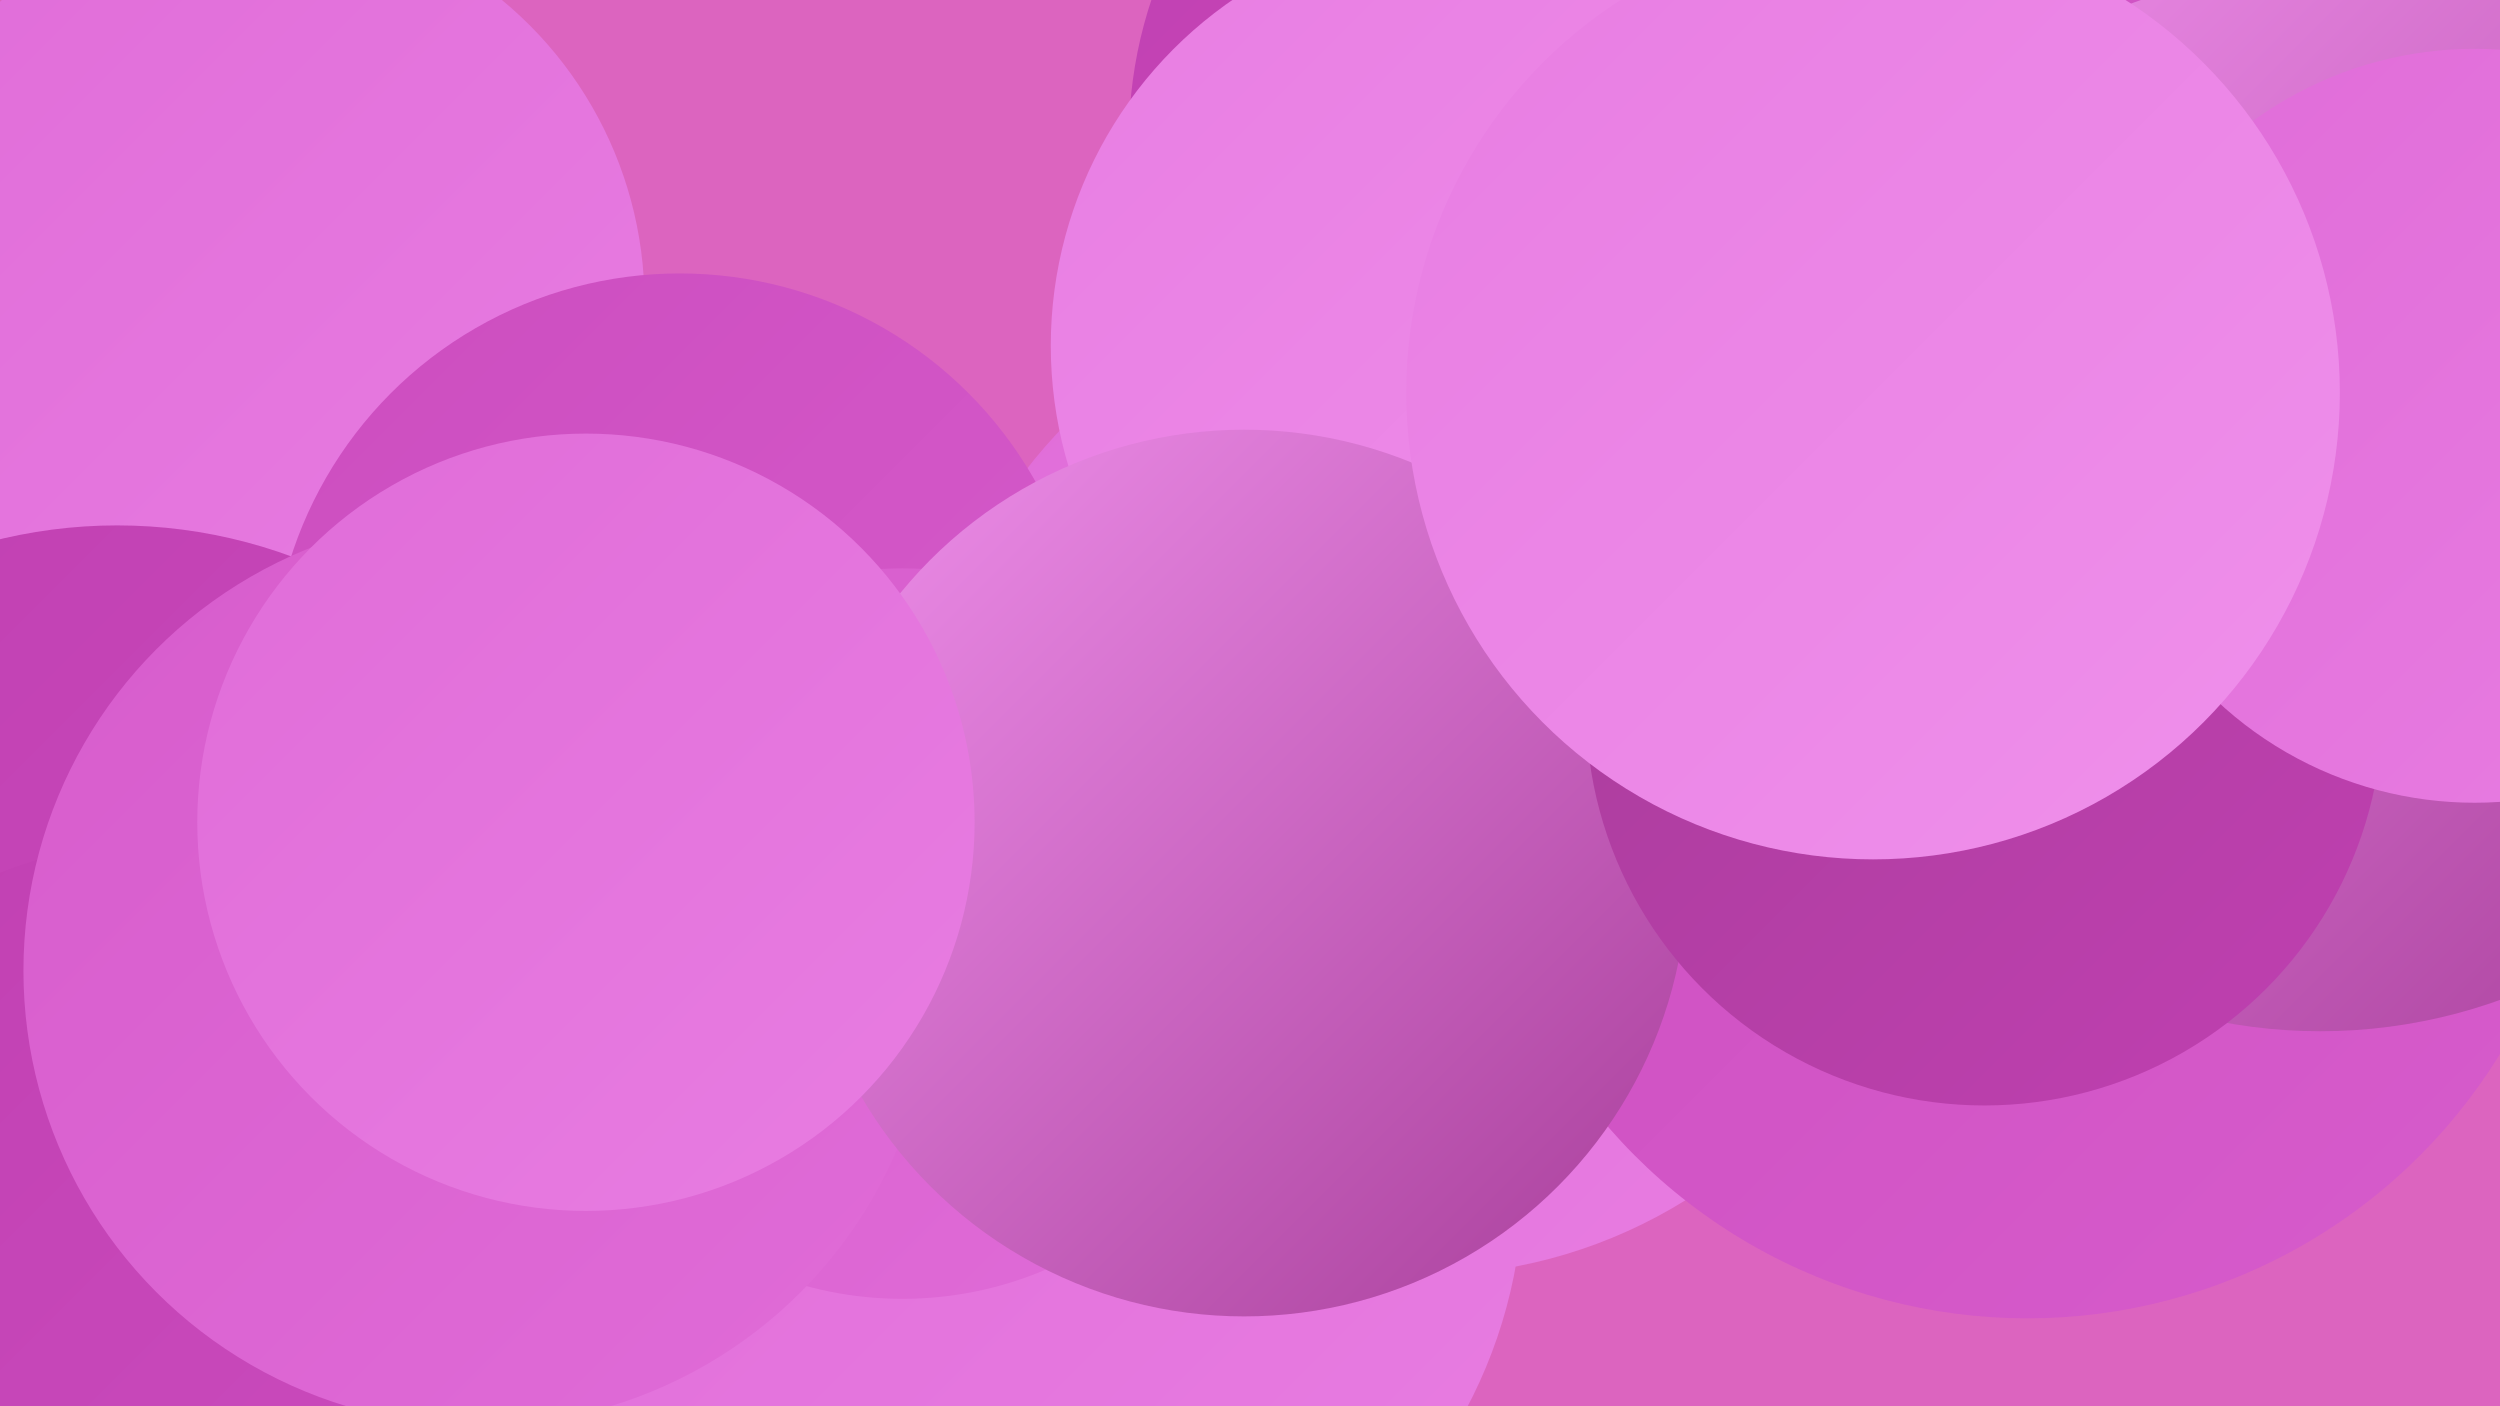 <?xml version="1.0" encoding="UTF-8"?><svg width="1280" height="720" xmlns="http://www.w3.org/2000/svg"><defs><linearGradient id="grad0" x1="0%" y1="0%" x2="100%" y2="100%"><stop offset="0%" style="stop-color:#a83e9a;stop-opacity:1" /><stop offset="100%" style="stop-color:#c03fb1;stop-opacity:1" /></linearGradient><linearGradient id="grad1" x1="0%" y1="0%" x2="100%" y2="100%"><stop offset="0%" style="stop-color:#c03fb1;stop-opacity:1" /><stop offset="100%" style="stop-color:#cc4dbf;stop-opacity:1" /></linearGradient><linearGradient id="grad2" x1="0%" y1="0%" x2="100%" y2="100%"><stop offset="0%" style="stop-color:#cc4dbf;stop-opacity:1" /><stop offset="100%" style="stop-color:#d75ccc;stop-opacity:1" /></linearGradient><linearGradient id="grad3" x1="0%" y1="0%" x2="100%" y2="100%"><stop offset="0%" style="stop-color:#d75ccc;stop-opacity:1" /><stop offset="100%" style="stop-color:#e06cd8;stop-opacity:1" /></linearGradient><linearGradient id="grad4" x1="0%" y1="0%" x2="100%" y2="100%"><stop offset="0%" style="stop-color:#e06cd8;stop-opacity:1" /><stop offset="100%" style="stop-color:#e87de2;stop-opacity:1" /></linearGradient><linearGradient id="grad5" x1="0%" y1="0%" x2="100%" y2="100%"><stop offset="0%" style="stop-color:#e87de2;stop-opacity:1" /><stop offset="100%" style="stop-color:#ef90eb;stop-opacity:1" /></linearGradient><linearGradient id="grad6" x1="0%" y1="0%" x2="100%" y2="100%"><stop offset="0%" style="stop-color:#ef90eb;stop-opacity:1" /><stop offset="100%" style="stop-color:#a83e9a;stop-opacity:1" /></linearGradient></defs><rect width="1280" height="720" fill="#dc64bf" /><circle cx="728" cy="397" r="256" fill="url(#grad4)" /><circle cx="1038" cy="391" r="284" fill="url(#grad2)" /><circle cx="9" cy="642" r="264" fill="url(#grad3)" /><circle cx="129" cy="155" r="201" fill="url(#grad4)" /><circle cx="60" cy="527" r="258" fill="url(#grad1)" /><circle cx="338" cy="570" r="246" fill="url(#grad3)" /><circle cx="82" cy="651" r="220" fill="url(#grad1)" /><circle cx="803" cy="71" r="225" fill="url(#grad1)" /><circle cx="530" cy="604" r="250" fill="url(#grad4)" /><circle cx="348" cy="349" r="209" fill="url(#grad2)" /><circle cx="1187" cy="25" r="251" fill="url(#grad2)" /><circle cx="753" cy="177" r="215" fill="url(#grad5)" /><circle cx="462" cy="478" r="187" fill="url(#grad3)" /><circle cx="245" cy="497" r="233" fill="url(#grad3)" /><circle cx="637" cy="447" r="227" fill="url(#grad6)" /><circle cx="1188" cy="256" r="272" fill="url(#grad6)" /><circle cx="300" cy="421" r="199" fill="url(#grad4)" /><circle cx="1016" cy="362" r="204" fill="url(#grad0)" /><circle cx="1267" cy="218" r="193" fill="url(#grad4)" /><circle cx="959" cy="201" r="239" fill="url(#grad5)" /></svg>